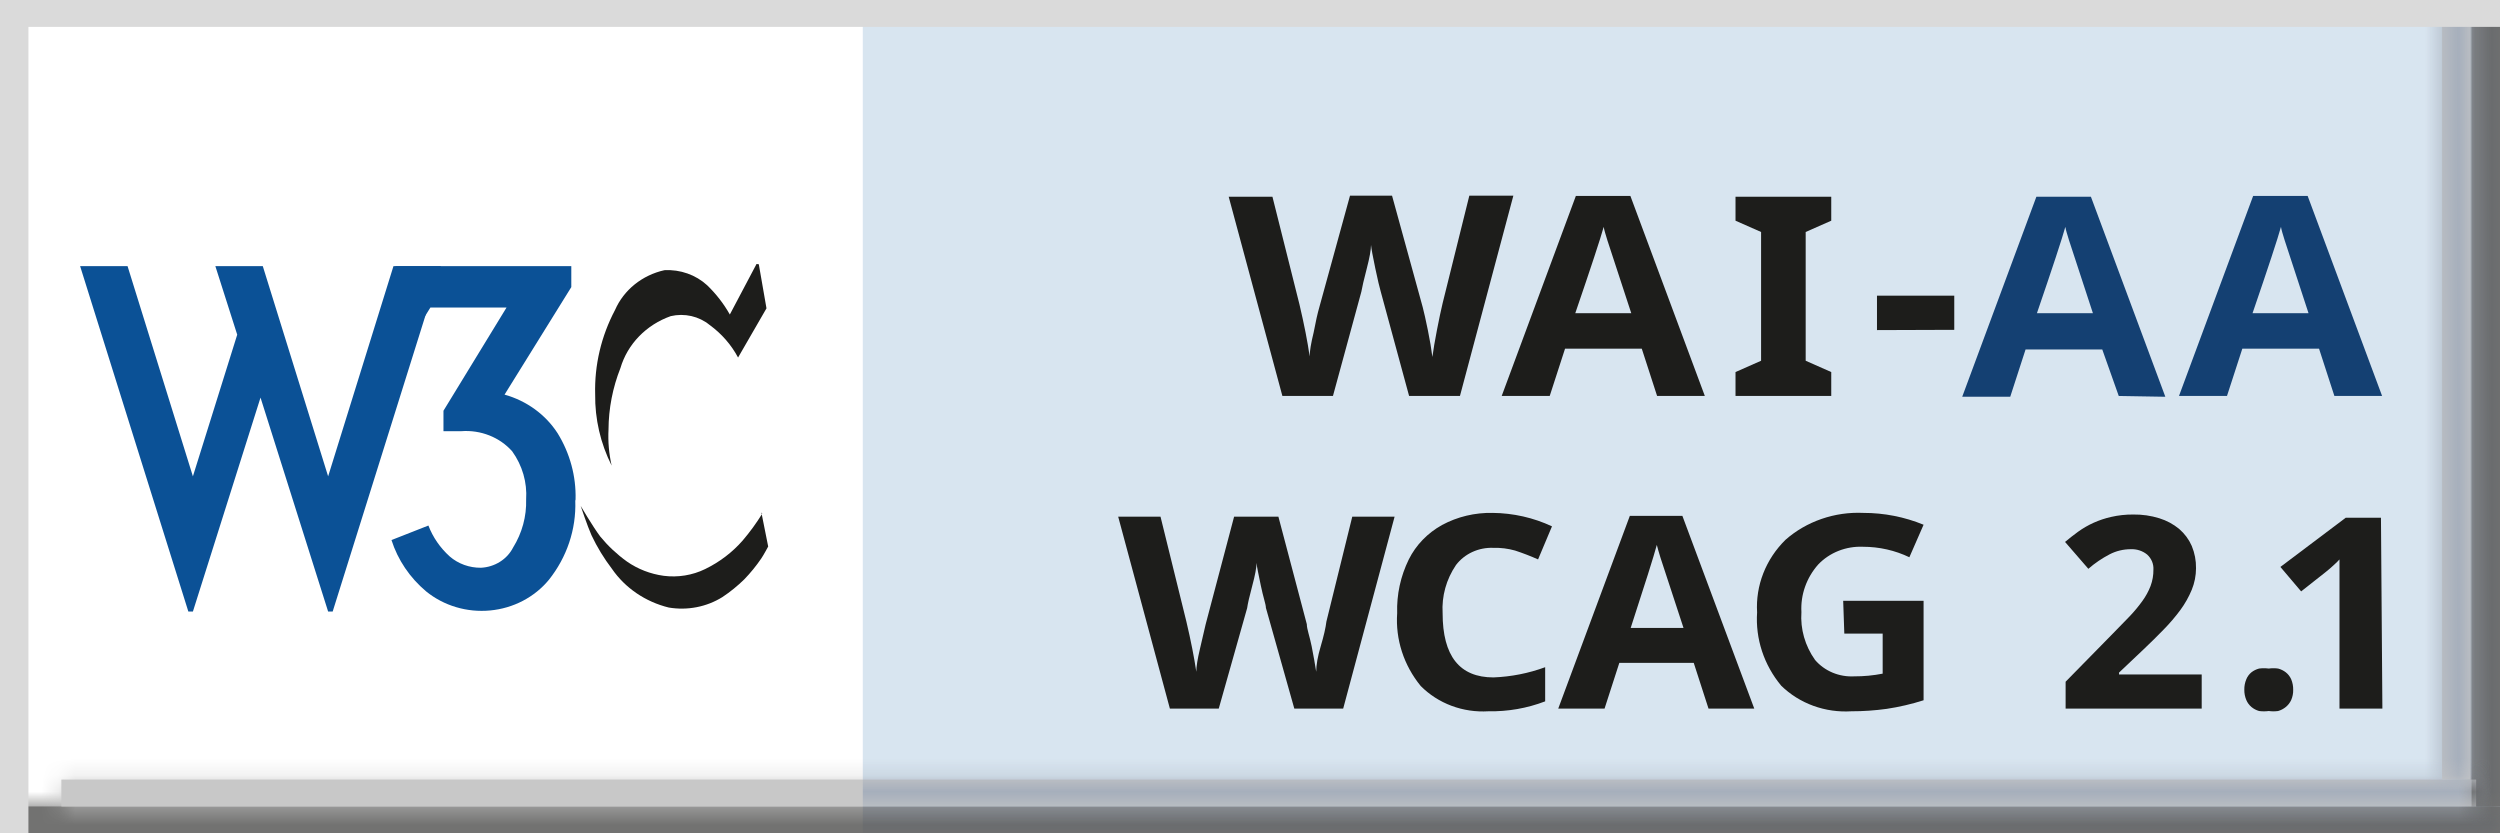<svg width="150" height="50" viewBox="0 0 150 50" fill="none" xmlns="http://www.w3.org/2000/svg">
<rect x="0" y="0" width="150" height="50" fill="#808080" stroke="none"/>
<g clip-path="url(#clip0_1_96)">
<path fill-rule="evenodd" clip-rule="evenodd" d="M0 0H150V50H0V0Z" fill="#D8E5F0"/>
<path fill-rule="evenodd" clip-rule="evenodd" d="M0.631 0H51.767V50H0.631V0Z" fill="white"/>
<path fill-rule="evenodd" clip-rule="evenodd" d="M0 48.387H150V50H0V48.387Z" fill="#727271"/>
<mask id="mask0_1_96" style="mask-type:luminance" maskUnits="userSpaceOnUse" x="0" y="48" width="150" height="2">
<path d="M0 48.387H150V50H0V48.387Z" fill="white"/>
</mask>
<g mask="url(#mask0_1_96)">
<path fill-rule="evenodd" clip-rule="evenodd" d="M0 0H150V50H0V0Z" fill="#6A6C6E"/>
<path fill-rule="evenodd" clip-rule="evenodd" d="M0.631 0H51.767V50H0.631V0Z" fill="#727271"/>
</g>
<path fill-rule="evenodd" clip-rule="evenodd" d="M148.295 0H150V48.387H148.295V0Z" fill="#727271"/>
<mask id="mask1_1_96" style="mask-type:luminance" maskUnits="userSpaceOnUse" x="148" y="0" width="2" height="49">
<path d="M148.295 0H150V48.387H148.295V0Z" fill="white"/>
</mask>
<g mask="url(#mask1_1_96)">
<path fill-rule="evenodd" clip-rule="evenodd" d="M0 0H150V50H0V0Z" fill="#6A6C6E"/>
</g>
<path fill-rule="evenodd" clip-rule="evenodd" d="M0 0H1.705V50H0V0Z" fill="#DADADA"/>
<path fill-rule="evenodd" clip-rule="evenodd" d="M3.682 46.774H148.568V48.387H3.682V46.774Z" fill="#C8C8C8"/>
<mask id="mask2_1_96" style="mask-type:luminance" maskUnits="userSpaceOnUse" x="3" y="46" width="146" height="3">
<path d="M3.682 46.774H148.568V48.387H3.682V46.774Z" fill="white"/>
</mask>
<g mask="url(#mask2_1_96)">
<path fill-rule="evenodd" clip-rule="evenodd" d="M0 0H150V50H0V0Z" fill="#A6AFBC"/>
<path fill-rule="evenodd" clip-rule="evenodd" d="M0.631 0H51.767V50H0.631V0Z" fill="#C8C8C8"/>
</g>
<mask id="mask3_1_96" style="mask-type:luminance" maskUnits="userSpaceOnUse" x="3" y="46" width="146" height="3">
<path d="M3.682 46.774H148.568V48.387H3.682V46.774Z" fill="white"/>
</mask>
<g mask="url(#mask3_1_96)">
<path fill-rule="evenodd" clip-rule="evenodd" d="M148.295 0H150V48.387H148.295V0Z" fill="#5C5C5B"/>
</g>
<mask id="mask4_1_96" style="mask-type:luminance" maskUnits="userSpaceOnUse" x="148" y="46" width="1" height="3">
<path d="M148.568 46.774H148.295V48.387H148.568V46.774Z" fill="white"/>
</mask>
<g mask="url(#mask4_1_96)">
<path fill-rule="evenodd" clip-rule="evenodd" d="M0 0H150V50H0V0Z" fill="#57585A"/>
</g>
<path fill-rule="evenodd" clip-rule="evenodd" d="M146.523 0H148.227V46.774H146.523V0Z" fill="#C8C8C8"/>
<mask id="mask5_1_96" style="mask-type:luminance" maskUnits="userSpaceOnUse" x="146" y="0" width="3" height="47">
<path d="M146.523 0H148.227V46.774H146.523V0Z" fill="white"/>
</mask>
<g mask="url(#mask5_1_96)">
<path fill-rule="evenodd" clip-rule="evenodd" d="M0 0H150V50H0V0Z" fill="#A6AFBC"/>
</g>
<path fill-rule="evenodd" clip-rule="evenodd" d="M0 0H150V1.613H0V0Z" fill="#DADADA"/>
<path d="M45.528 15.855L45.989 18.5L44.284 21.452C43.878 20.688 43.296 20.021 42.58 19.5C42.264 19.241 41.887 19.057 41.481 18.964C41.074 18.872 40.65 18.873 40.244 18.968C39.518 19.225 38.866 19.641 38.342 20.182C37.818 20.723 37.436 21.374 37.227 22.081C36.76 23.262 36.517 24.513 36.511 25.774C36.474 26.499 36.537 27.226 36.699 27.936C36.029 26.601 35.691 25.139 35.71 23.661C35.663 21.906 36.073 20.167 36.903 18.597C37.162 18.005 37.566 17.479 38.081 17.064C38.597 16.649 39.21 16.356 39.869 16.21C40.338 16.186 40.807 16.253 41.247 16.409C41.687 16.564 42.089 16.804 42.426 17.113C42.967 17.634 43.426 18.227 43.79 18.871L45.392 15.839L45.528 15.855Z" fill="#1D1D1B"/>
<path d="M45.733 30.823C45.384 31.387 44.991 31.927 44.557 32.435C43.937 33.144 43.171 33.725 42.307 34.145C41.541 34.518 40.672 34.659 39.818 34.548C39.022 34.438 38.267 34.145 37.619 33.694C37.018 33.262 36.48 32.758 36.017 32.194C35.557 31.581 34.841 30.355 34.841 30.355C34.841 30.355 35.25 31.581 35.489 32.113C35.824 32.823 36.235 33.498 36.716 34.129C37.507 35.278 38.722 36.107 40.125 36.452C41.244 36.641 42.398 36.416 43.347 35.823C43.819 35.509 44.259 35.152 44.659 34.758C45.037 34.367 45.379 33.946 45.682 33.5C45.835 33.274 46.091 32.79 46.091 32.79L45.682 30.742L45.733 30.823Z" fill="#1D1D1B"/>
<path d="M15.767 15.968L19.688 28.581L23.608 15.968H26.455L19.96 36.694H19.688L15.631 23.855L11.574 36.694H11.301L4.807 15.968H7.653L11.574 28.581L14.233 20.081L12.921 15.968H15.767Z" fill="#0B5196"/>
<path d="M34.517 30.048C34.577 31.754 34.017 33.428 32.932 34.79C32.506 35.306 31.974 35.735 31.369 36.051C30.763 36.367 30.095 36.564 29.407 36.628C28.718 36.693 28.023 36.625 27.363 36.428C26.704 36.232 26.093 35.91 25.568 35.484C24.587 34.659 23.867 33.592 23.489 32.403L25.704 31.532C25.973 32.236 26.411 32.871 26.983 33.387C27.494 33.83 28.165 34.072 28.858 34.065C29.264 34.045 29.657 33.922 29.996 33.709C30.335 33.497 30.607 33.201 30.784 32.855C31.326 31.981 31.598 30.981 31.568 29.968C31.635 28.944 31.342 27.929 30.733 27.081C30.363 26.664 29.893 26.336 29.362 26.126C28.832 25.916 28.255 25.828 27.682 25.871H26.608V24.645L30.392 18.452H25.824L24.546 20.5H23.727V15.968H34.278V17.226L30.273 23.677C31.603 24.05 32.739 24.878 33.46 26C34.2 27.203 34.571 28.577 34.534 29.968L34.517 30.048Z" fill="#0B5196"/>
<path d="M87.597 23.758H84.546L82.841 17.484C82.773 17.258 82.665 16.796 82.517 16.097C82.369 15.398 82.284 14.93 82.261 14.694C82.261 14.984 82.176 15.457 82.006 16.113C81.835 16.769 81.727 17.231 81.682 17.5L79.977 23.758H76.943L73.722 11.806H76.347L77.966 18.258C78.25 19.462 78.455 20.505 78.58 21.387C78.58 21.075 78.659 20.597 78.818 19.952C78.938 19.306 79.057 18.79 79.159 18.436L81 11.742H83.523L85.364 18.436C85.443 18.737 85.546 19.194 85.671 19.806C85.796 20.419 85.886 20.957 85.943 21.419C86 20.989 86.091 20.452 86.216 19.806C86.341 19.161 86.454 18.624 86.557 18.194L88.159 11.742H90.801L87.597 23.758Z" fill="#1D1D1B"/>
<path d="M99.426 23.758L98.506 20.919H93.903L92.983 23.758H90.102L94.551 11.758H97.824L102.29 23.758H99.426ZM97.875 18.79L96.443 14.419C96.341 14.081 96.256 13.823 96.222 13.613C96.028 14.312 95.46 16.038 94.517 18.79H97.875Z" fill="#1D1D1B"/>
<path d="M109.875 23.758H104.131V22.323L105.665 21.645V13.919L104.131 13.242V11.806H109.875V13.242L108.341 13.919V21.645L109.875 22.323V23.758Z" fill="#1D1D1B"/>
<path d="M112.619 19.806V17.742H117.256V19.79L112.619 19.806Z" fill="#1D1D1B"/>
<path d="M127.125 23.758L126.136 20.968H121.534L120.614 23.806H117.733L122.182 11.806H125.455L129.92 23.806L127.125 23.758ZM125.574 18.79L124.142 14.419C124.04 14.081 123.955 13.823 123.92 13.613C123.727 14.312 123.159 16.038 122.216 18.79H125.574Z" fill="#144072"/>
<path d="M140.063 23.758L139.142 20.919H134.54L133.619 23.758H130.739L135.188 11.758H138.46L142.926 23.758H140.063ZM138.511 18.79L137.08 14.419C136.977 14.081 136.892 13.823 136.858 13.613C136.665 14.312 136.097 16.038 135.153 18.79H138.511Z" fill="#144072"/>
<path d="M80.591 42.516H77.659L75.954 36.468C75.954 36.258 75.784 35.806 75.648 35.129C75.511 34.452 75.409 34 75.392 33.774C75.392 34.054 75.307 34.511 75.136 35.145C74.966 35.78 74.864 36.226 74.829 36.484L73.125 42.516H70.193L67.091 31H69.631L71.182 37.29C71.455 38.452 71.653 39.457 71.778 40.306C71.778 40.005 71.852 39.543 72 38.919C72.148 38.296 72.261 37.806 72.341 37.452L74.046 31H76.704L78.409 37.452C78.409 37.742 78.58 38.177 78.699 38.774C78.818 39.371 78.903 39.871 78.972 40.306C78.972 39.898 79.062 39.387 79.244 38.774C79.426 38.161 79.54 37.667 79.585 37.29L81.136 31H83.676L80.591 42.516Z" fill="#1D1D1B"/>
<path d="M89.608 32.871C89.172 32.852 88.738 32.937 88.345 33.117C87.952 33.297 87.613 33.568 87.358 33.903C86.776 34.762 86.496 35.772 86.557 36.79C86.557 39.36 87.574 40.645 89.608 40.645C90.671 40.604 91.719 40.397 92.71 40.032V42.081C91.628 42.496 90.469 42.699 89.301 42.677C88.549 42.723 87.795 42.611 87.093 42.349C86.392 42.087 85.761 41.681 85.244 41.161C84.225 39.916 83.722 38.362 83.83 36.79C83.794 35.678 84.033 34.574 84.528 33.565C84.958 32.702 85.653 31.982 86.523 31.5C87.446 31.002 88.495 30.752 89.557 30.774C90.793 30.785 92.011 31.061 93.119 31.581L92.284 33.565C91.834 33.364 91.373 33.186 90.903 33.032C90.483 32.914 90.046 32.859 89.608 32.871Z" fill="#1D1D1B"/>
<path d="M102.511 42.516L101.625 39.774H97.159L96.273 42.516H93.494L97.79 30.952H100.943L105.256 42.516H102.511ZM101.011 37.677L99.631 33.468C99.528 33.145 99.46 32.887 99.409 32.694C99.227 33.371 98.704 35.032 97.841 37.677H101.011Z" fill="#1D1D1B"/>
<path d="M110.591 36.048H115.415V42.016C114.693 42.246 113.951 42.419 113.199 42.532C112.499 42.629 111.793 42.678 111.085 42.677C110.308 42.726 109.529 42.614 108.802 42.35C108.075 42.085 107.417 41.674 106.875 41.145C105.835 39.897 105.319 38.328 105.426 36.742C105.378 35.944 105.505 35.146 105.798 34.396C106.092 33.647 106.545 32.963 107.131 32.387C107.756 31.837 108.492 31.412 109.294 31.135C110.096 30.858 110.948 30.735 111.801 30.774C113.044 30.773 114.274 31.015 115.415 31.484L114.562 33.435C113.702 33.022 112.75 32.806 111.784 32.806C111.28 32.784 110.777 32.868 110.311 33.052C109.845 33.236 109.429 33.516 109.091 33.871C108.387 34.668 108.027 35.688 108.085 36.726C108.014 37.742 108.302 38.752 108.903 39.597C109.185 39.926 109.545 40.187 109.954 40.358C110.363 40.529 110.809 40.605 111.256 40.581C111.828 40.583 112.399 40.529 112.96 40.419V38.016H110.659L110.591 36.048Z" fill="#1D1D1B"/>
<path d="M132.102 42.516H123.937V40.903L126.801 37.984L127.79 36.968C128.061 36.683 128.311 36.381 128.54 36.065C128.744 35.784 128.91 35.481 129.034 35.161C129.151 34.845 129.209 34.512 129.205 34.177C129.215 34.01 129.186 33.843 129.122 33.687C129.057 33.531 128.957 33.39 128.83 33.274C128.556 33.051 128.202 32.936 127.841 32.952C127.4 32.953 126.966 33.058 126.58 33.258C126.118 33.498 125.688 33.791 125.301 34.129L123.903 32.516C124.159 32.306 124.415 32.097 124.687 31.903C125.274 31.48 125.947 31.178 126.665 31.016C127.1 30.916 127.547 30.868 127.994 30.871C128.527 30.863 129.057 30.939 129.563 31.097C130.002 31.233 130.408 31.452 130.756 31.742C131.082 32.024 131.338 32.371 131.506 32.758C131.683 33.184 131.769 33.639 131.761 34.097C131.76 34.538 131.674 34.975 131.506 35.387C131.329 35.814 131.101 36.22 130.824 36.597C130.518 37.011 130.182 37.404 129.818 37.774C129.443 38.161 129.04 38.559 128.608 38.968L127.142 40.355V40.468H132.102V42.516Z" fill="#1D1D1B"/>
<path d="M134.659 41.387C134.654 41.172 134.695 40.958 134.778 40.758C134.843 40.596 134.948 40.453 135.085 40.339C135.22 40.234 135.377 40.157 135.545 40.113C135.738 40.088 135.933 40.088 136.125 40.113C136.312 40.088 136.501 40.088 136.687 40.113C136.856 40.157 137.012 40.234 137.148 40.339C137.29 40.452 137.401 40.595 137.472 40.758C137.555 40.958 137.596 41.172 137.591 41.387C137.597 41.597 137.556 41.806 137.472 42C137.399 42.161 137.288 42.305 137.148 42.419C137.014 42.53 136.857 42.613 136.687 42.661C136.501 42.687 136.311 42.687 136.125 42.661C135.933 42.687 135.738 42.687 135.545 42.661C135.376 42.613 135.219 42.53 135.085 42.419C134.95 42.304 134.845 42.16 134.778 42C134.697 41.805 134.656 41.597 134.659 41.387Z" fill="#1D1D1B"/>
<path d="M142.943 42.516H140.369V35.855C140.369 35.726 140.369 35.548 140.369 35.371C140.369 35.194 140.369 34.984 140.369 34.774V33.565L140.233 33.71L140.011 33.919L139.756 34.145L139.5 34.355L138.068 35.484L136.824 34.016L140.744 31.064H142.858L142.943 42.516Z" fill="#1D1D1B"/>
</g>
<defs>
<clipPath id="clip0_1_96">
<rect width="150" height="50" fill="white"/>
</clipPath>
</defs>
</svg>
